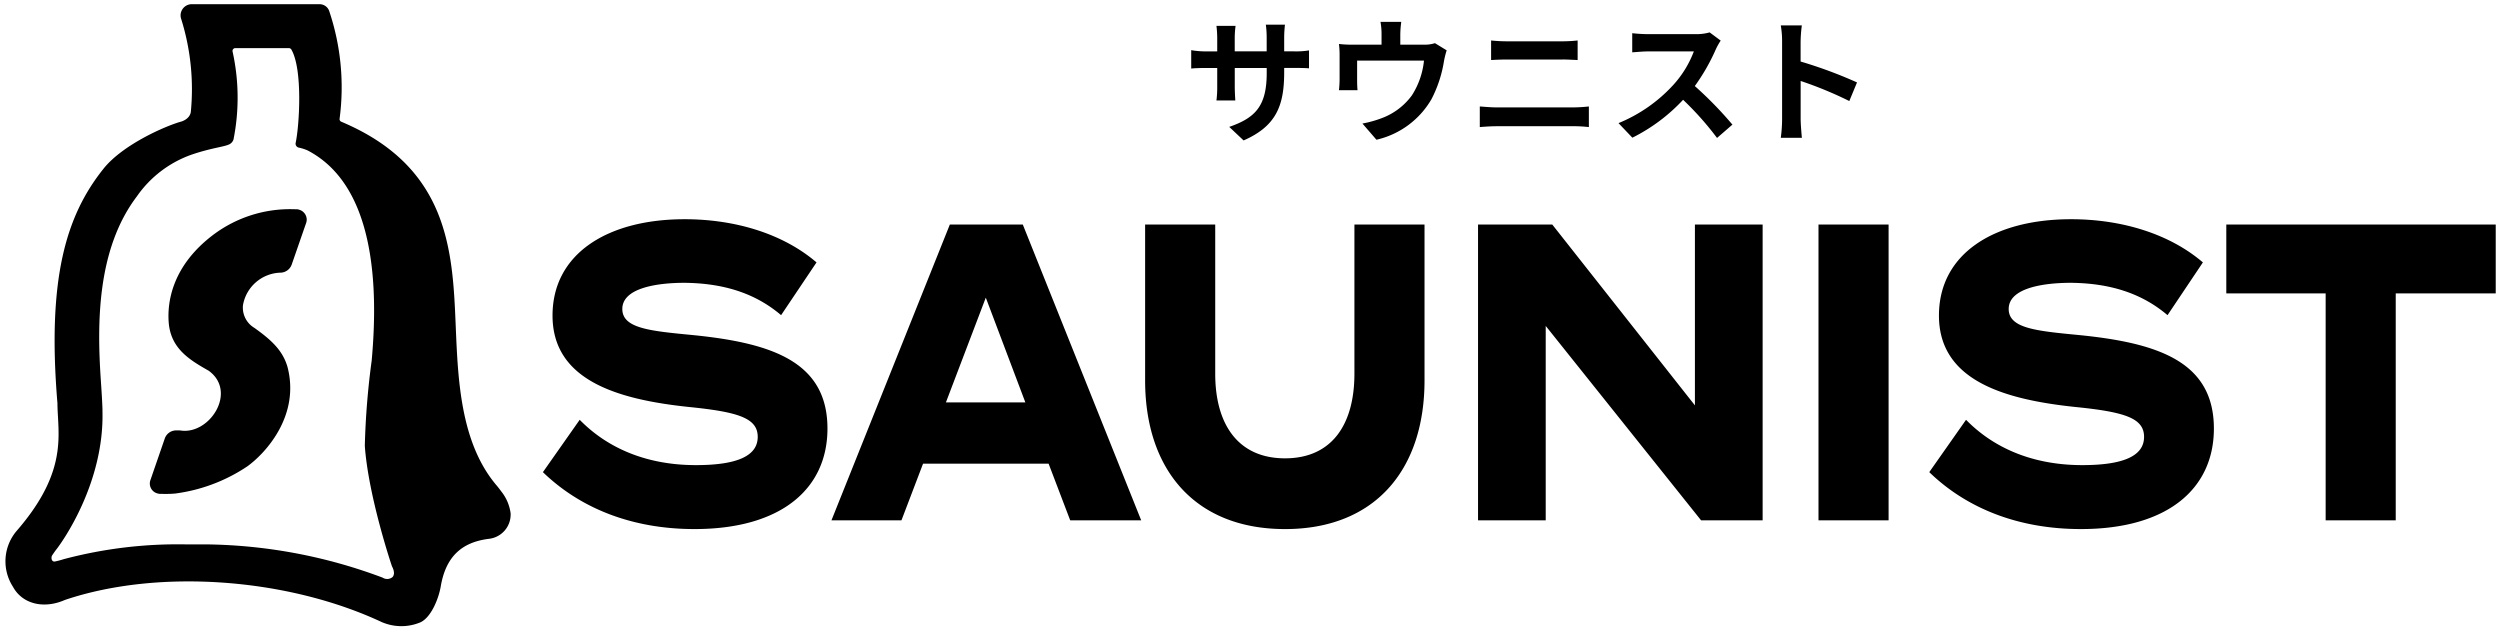 <svg xmlns="http://www.w3.org/2000/svg" width="296.928" height="74.873" viewBox="0 0 296.928 74.873"><defs><style>.a{stroke:rgba(0,0,0,0);stroke-miterlimit:10;}</style></defs><g transform="translate(0.648 0.5)"><g transform="translate(-15318.67 -6835.238)"><path class="a" d="M21348.289,9378.1c-11.346-5.34-26.73-6.386-37.723-2.673-2.516,1.111-5.053.478-6.158-1.545a5.573,5.573,0,0,1,.412-6.64c5.344-6.147,5.105-10.257,4.922-13.558-.033-.591-.064-1.144-.064-1.681l-.006-.016c-1.209-14.637.98-22.166,5.49-27.792,2.316-2.89,7.41-5.079,9.156-5.567,0,0,1.041-.244,1.2-1.139a27.858,27.858,0,0,0-1.133-11.036,1.329,1.329,0,0,1,1.2-1.783h15.236a1.21,1.21,0,0,1,1.123.774,28.407,28.407,0,0,1,1.246,12.831.333.333,0,0,0,.2.353c12.8,5.388,13.221,15.379,13.59,24.192.266,6.358.537,13.91,4.852,19,.2.233.379.467.547.7a5.272,5.272,0,0,1,1.123,2.607,2.9,2.9,0,0,1-2.543,3.036c-3.295.4-5.172,2.151-5.762,5.7-.238,1.35-1.105,3.637-2.43,4.233a5.86,5.86,0,0,1-4.477,0Zm-22.893-9.27h2.109a61.485,61.485,0,0,1,20.793,3.946,1,1,0,0,0,1.178-.065c.248-.271.227-.731-.061-1.269-.043-.108-2.8-8.293-3.23-14.311a92.239,92.239,0,0,1,.818-10.147c.846-9.312.223-20.9-7.643-24.962a5.3,5.3,0,0,0-1.025-.32.48.48,0,0,1-.363-.563c.434-2,.867-8.717-.514-11.091a.351.351,0,0,0-.3-.162h-6.342a.335.335,0,0,0-.33.434,25.419,25.419,0,0,1,.107,10.4.959.959,0,0,1-.5.591c-.639.314-2.1.417-4.461,1.22a13.291,13.291,0,0,0-6.516,4.96c-4.814,6.342-4.721,15.281-4.287,21.808.086,1.273.168,2.482.2,3.556v.021l-.006.027c.266,8.619-4.824,15.7-5.447,16.49-.152.189-.357.487-.531.748-.135.2-.119.861.428.7a9.673,9.673,0,0,0,.961-.26,52.793,52.793,0,0,1,14.555-1.751Zm206.6-8.581,4.369-6.218c3.389,3.459,8.082,5.383,13.8,5.383,4.895,0,7.344-1.089,7.344-3.355,0-2.223-2.281-2.959-8.162-3.55-8.49-.89-16.2-3.161-16.2-10.858,0-7.4,6.613-11.443,15.676-11.443,6.121,0,11.752,1.773,15.672,5.129l-4.2,6.266c-3.187-2.71-7.025-3.794-11.471-3.843-3.35,0-7.393.64-7.393,3.105,0,2.32,3.307,2.613,8.412,3.106,9.34.938,15.959,3.155,15.959,11.1,0,7.1-5.432,11.937-15.8,11.937C21542.648,9367.009,21536.484,9364.591,21532,9360.249Zm-93.133-10.9v-18.512h8.326v17.715c0,6.1,2.775,10.056,8.289,10.056s8.244-3.951,8.244-10.056v-17.715h8.326v18.512c0,10.657-5.914,17.661-16.57,17.661S21438.863,9360,21438.863,9349.348Zm-71.525,10.9,4.369-6.218c3.387,3.459,8.082,5.383,13.8,5.383,4.895,0,7.344-1.089,7.344-3.355,0-2.223-2.287-2.959-8.162-3.55-8.49-.89-16.209-3.161-16.209-10.858,0-7.4,6.613-11.443,15.678-11.443,6.125,0,11.758,1.773,15.676,5.129l-4.207,6.266c-3.182-2.71-7.02-3.794-11.469-3.843-3.346,0-7.389.64-7.389,3.105,0,2.32,3.307,2.613,8.412,3.106,9.34.938,15.953,3.155,15.953,11.1,0,7.1-5.426,11.937-15.795,11.937C21377.994,9367.009,21371.83,9364.591,21367.338,9360.249Zm211.738,5.719v-26.951h-11.8v-8.181h32v8.181H21587.4v26.951Zm-60.236,0v-35.132h8.326v35.132Zm-13.947,0-18.451-23.087v23.087h-8.039v-35.132h8.814l16.945,21.482v-21.482h8.043v35.132Zm-74.93,0-2.564-6.727h-14.912l-2.564,6.727h-8.314l14.061-35.132h8.662l14.063,35.132Zm-14.762-14h9.438l-4.7-12.445Zm-92.748,10.869-.562-.011h-.066a1.44,1.44,0,0,1-.254-.044l-.174-.06a1.215,1.215,0,0,1-.672-1.539l1.691-4.9a1.436,1.436,0,0,1,1.285-.991h.092l.449,0c3.48.6,6.852-4.586,3.4-7.09-2.357-1.328-4.543-2.684-4.754-5.812-.156-2.271.348-6.64,5.389-10.4a15.168,15.168,0,0,1,9.193-2.976l.574.011a1.15,1.15,0,0,1,.354.054l.145.055a1.233,1.233,0,0,1,.656.678,1.188,1.188,0,0,1,.012.856l-1.7,4.9a1.447,1.447,0,0,1-1.285.986,4.662,4.662,0,0,0-4.488,3.735c-.01.037-.016.07-.021.1a2.8,2.8,0,0,0,1.355,2.727c2.109,1.5,3.361,2.722,3.92,4.6,1.549,5.844-2.635,10.321-4.775,11.855a20.038,20.038,0,0,1-8.57,3.22c-.332.027-.672.043-1.014.043C21322.578,9362.84,21322.514,9362.835,21322.453,9362.835Zm126.4-43.594c3.09-1.073,4.451-2.466,4.451-6.391v-.607h-3.795v2.18c0,.7.049,1.36.064,1.68h-2.238a12.416,12.416,0,0,0,.092-1.68v-2.18h-1.359c-.8,0-1.377.032-1.73.065v-2.18a10.3,10.3,0,0,0,1.73.146h1.359v-1.588a12.7,12.7,0,0,0-.092-1.442h2.271a11.024,11.024,0,0,0-.1,1.458v1.567h3.795v-1.681a11.529,11.529,0,0,0-.1-1.491h2.271a14.6,14.6,0,0,0-.092,1.491v1.681l1.186,0a9.557,9.557,0,0,0,1.762-.113v2.13c-.352-.032-.916-.049-1.762-.049h-1.186v.526c0,3.973-.961,6.391-4.82,8.087Zm15.818-.4a12.932,12.932,0,0,0,2.254-.623,7.783,7.783,0,0,0,3.633-2.737,9.422,9.422,0,0,0,1.426-4.114h-7.941v2.336c0,.369.016.862.049,1.182h-2.207a12.325,12.325,0,0,0,.076-1.344v-2.771a10.451,10.451,0,0,0-.076-1.377,13.727,13.727,0,0,0,1.633.082h3.426v-1.23a8.082,8.082,0,0,0-.125-1.475h2.467a12,12,0,0,0-.115,1.475v1.23h2.787a3.945,3.945,0,0,0,1.328-.18l1.393.852a10.515,10.515,0,0,0-.32,1.279,14.777,14.777,0,0,1-1.49,4.531,10.172,10.172,0,0,1-6.531,4.809Zm38.086-2.818a21.031,21.031,0,0,1-6.023,4.5l-1.646-1.729a18.1,18.1,0,0,0,6.564-4.6,12.4,12.4,0,0,0,2.385-3.919h-5.426c-.674,0-1.557.093-1.893.108v-2.271a18.261,18.261,0,0,0,1.893.114h5.637a5.792,5.792,0,0,0,1.664-.211l1.313.976a7.886,7.886,0,0,0-.559.991,23.581,23.581,0,0,1-2.516,4.407,45.171,45.171,0,0,1,4.467,4.581l-1.826,1.583A36.4,36.4,0,0,0,21502.758,9316.021Zm11.605,4.516a16.964,16.964,0,0,0,.156-2.229v-9.187a11.068,11.068,0,0,0-.156-1.936h2.5a16.8,16.8,0,0,0-.146,1.936v2.353a53.626,53.626,0,0,1,6.7,2.482l-.916,2.212a45.528,45.528,0,0,0-5.779-2.385v4.525c0,.467.082,1.589.146,2.229Zm-24.557-1.377h-9.193c-.623,0-1.408.049-2,.1v-2.45c.623.049,1.377.113,2,.113h9.193a17.56,17.56,0,0,0,1.762-.113v2.45A17.522,17.522,0,0,0,21489.807,9319.16Zm-1.35-7.925h-6.613c-.607,0-1.344.032-1.887.064v-2.325a18.4,18.4,0,0,0,1.871.1h6.629a17.8,17.8,0,0,0,1.779-.1v2.325C21489.775,9311.284,21489.021,9311.235,21488.457,9311.235Z" transform="translate(-5984.834 -2469.433)"/></g></g></svg>